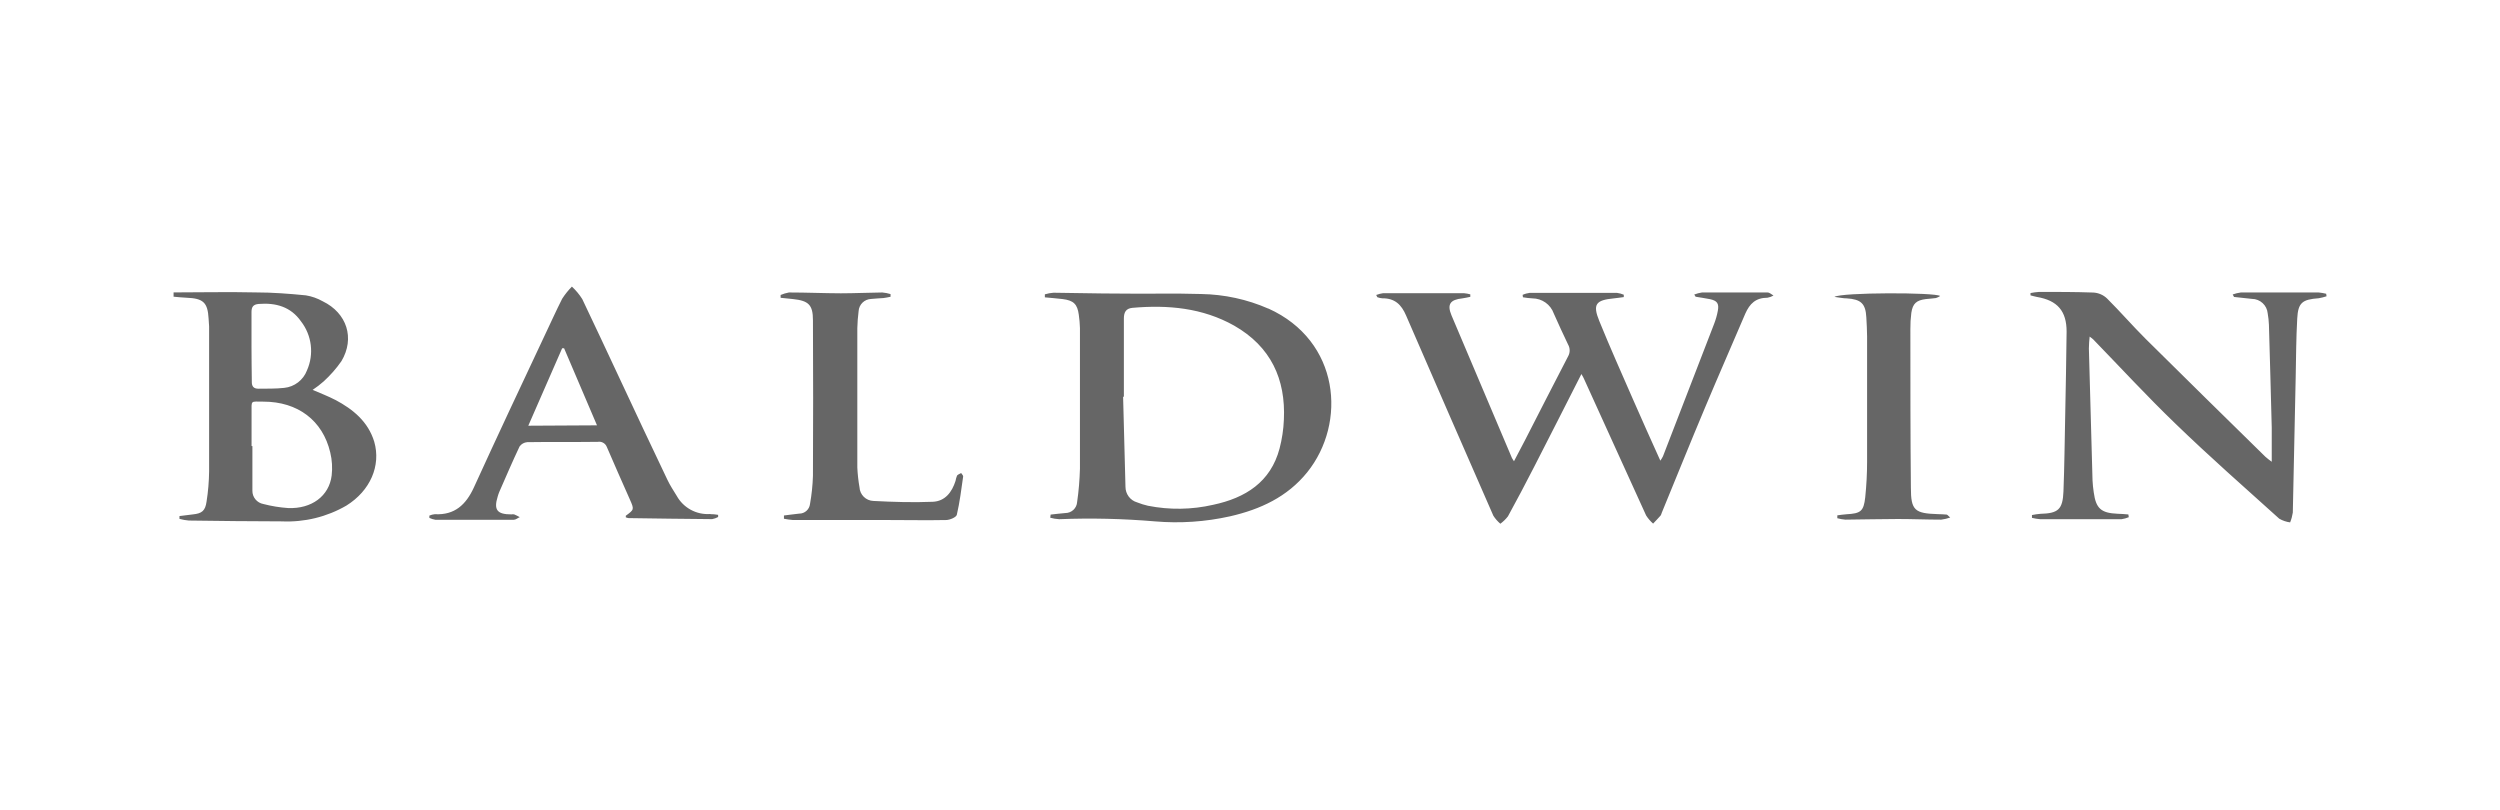 <?xml version="1.0" encoding="UTF-8"?>
<svg xmlns="http://www.w3.org/2000/svg" xmlns:xlink="http://www.w3.org/1999/xlink" id="Capa_2" data-name="Capa 2" viewBox="0 0 390.46 126.55">
  <defs>
    <style>
      .cls-1 {
        fill: #666;
      }

      .cls-1, .cls-2 {
        stroke-width: 0px;
      }

      .cls-2 {
        fill: none;
      }

      .cls-3 {
        clip-path: url(#clippath);
      }
    </style>
    <clipPath id="clippath">
      <rect class="cls-2" width="390.46" height="126.55"></rect>
    </clipPath>
  </defs>
  <g id="Capa_1-2" data-name="Capa 1">
    <g class="cls-3">
      <g id="Layer_2" data-name="Layer 2">
        <g id="Layer_1-2" data-name="Layer 1-2">
          <path class="cls-1" d="M52.37,62.46c-1.11-.58-2.3-1.03-3.54-1.57.6-.4,1.18-.84,1.72-1.32,1.04-.95,1.98-2.01,2.78-3.17,2.13-3.58.85-7.51-2.92-9.34-.81-.46-1.71-.78-2.63-.93-2.62-.26-5.24-.46-7.85-.46-4.27-.1-8.55,0-12.82,0v.67c.67.06,1.34.13,2.01.16,2.62.1,3.32.73,3.46,3.27,0,.41.08.81.08,1.21v22.63c-.02,1.59-.15,3.17-.4,4.74-.2,1.43-.73,1.85-2.13,1.99l-2.1.26v.44c.48.13.97.22,1.46.26,4.84.06,9.67.13,14.51.13,3.54.16,7.05-.69,10.11-2.47,3.71-2.31,5.42-6.22,4.34-9.97-.96-3.15-3.32-5.07-6.09-6.54ZM39.28,54.07v-5.32c0-.83.27-1.2,1.13-1.28,2.69-.21,5.01.45,6.6,2.72,1.7,2.19,2.06,5.14.93,7.67-.57,1.5-1.95,2.56-3.55,2.72-1.33.15-2.69.11-4.03.13-.73,0-1.05-.35-1.03-1.11-.02-1.84-.05-3.7-.05-5.54ZM51.8,74.27c-.4,3.21-3.13,5.23-6.8,5.08-1.3-.09-2.6-.3-3.86-.63-1-.18-1.73-1.05-1.72-2.07v-6.98h-.13v-5.21c0-2.01-.2-1.73,1.85-1.73,5.36,0,9.26,2.93,10.44,7.94.29,1.18.36,2.41.22,3.62ZM276.06,45.68c.32,0,.64.31.93.48-.29.16-.6.28-.93.34-1.85,0-2.78.93-3.47,2.48-2.09,4.91-4.24,9.78-6.3,14.7-2.3,5.47-4.51,10.96-6.76,16.43-.03.14-.09.28-.17.41-.38.44-.78.84-1.17,1.26-.42-.37-.79-.8-1.09-1.27-3.27-7.14-6.48-14.29-9.75-21.44-.06-.16-.17-.31-.36-.65-2.53,4.97-4.95,9.77-7.41,14.55-1.32,2.58-2.67,5.13-4.06,7.67-.34.44-.74.83-1.19,1.16-.42-.36-.79-.78-1.09-1.25-4.56-10.41-9.11-20.84-13.63-31.27-.72-1.68-1.74-2.71-3.71-2.69-.26-.02-.51-.07-.75-.16-.05,0-.07-.12-.21-.36.35-.13.71-.23,1.08-.28h12.61c.34.03.68.09,1.01.18v.39c-.41.08-.82.19-1.24.24-1.91.2-2.42.93-1.7,2.65,3.14,7.41,6.29,14.85,9.45,22.3.1.17.2.33.31.49.62-1.19,1.19-2.25,1.74-3.32,2.23-4.35,4.45-8.72,6.71-13.06.33-.57.33-1.28,0-1.85-.78-1.6-1.5-3.22-2.23-4.84-.5-1.42-1.85-2.37-3.35-2.37-.49-.03-.99-.08-1.47-.17l-.05-.38c.35-.16.73-.26,1.11-.31h13.62c.37.05.72.14,1.07.29v.37c-.52.06-1.03.16-1.54.2-2.85.27-3.35.93-2.28,3.55,1.67,4.11,3.49,8.17,5.27,12.25,1.38,3.15,2.78,6.28,4.26,9.55.15-.21.29-.44.41-.68,2.66-6.87,5.31-13.74,7.96-20.61.27-.69.48-1.4.61-2.13.21-1.13-.11-1.57-1.25-1.81-.72-.15-1.46-.24-2.19-.37-.06,0-.08-.11-.24-.35.39-.15.8-.26,1.21-.32h10.24ZM198.09,48.2c-3.31-1.45-6.87-2.22-10.49-2.28-4.27-.14-8.55,0-12.82-.07-3.42,0-6.84-.1-10.24-.13-.46.03-.91.12-1.35.25v.47c.93.09,1.85.16,2.78.27,1.7.21,2.3.79,2.52,2.45.1.69.16,1.38.18,2.07v21.98c-.05,1.74-.19,3.47-.44,5.19-.06.98-.87,1.73-1.85,1.73-.77.06-1.53.16-2.29.24l-.06.49c.45.13.92.2,1.39.23,4.99-.2,9.98-.08,14.95.34,3.93.34,7.89.07,11.75-.79,4.71-1.08,8.93-3.02,12.04-6.87,6.22-7.73,5.11-20.54-6.06-25.58ZM200.52,65.56c-.06,1.51-.29,3.02-.67,4.48-1.39,5.26-5.34,7.73-10.37,8.8-3.35.77-6.82.82-10.19.15-.58-.13-1.15-.31-1.7-.53-1.08-.31-1.81-1.31-1.81-2.43-.12-4.69-.24-9.38-.37-14.07h.12v-12.21c0-.97.31-1.57,1.33-1.67,5.56-.49,10.95,0,15.9,2.78,5.72,3.27,8.06,8.34,7.76,14.69h0ZM363.35,46.28c-.39.13-.79.23-1.2.3-2.58.19-3.23.69-3.36,3.19-.17,3.03-.18,6.07-.24,9.1-.15,7.07-.29,14.13-.45,21.19-.08.52-.22,1.04-.42,1.53-.6-.08-1.18-.28-1.7-.58-5.43-4.89-10.92-9.72-16.19-14.82-4.43-4.26-8.6-8.79-12.88-13.2-.1-.1-.23-.18-.54-.42-.07.62-.11,1.23-.12,1.85.18,6.87.37,13.75.57,20.63.03.62.1,1.24.19,1.85.34,2.52,1.15,3.23,3.71,3.34.57,0,1.13.07,1.7.11l.06.43c-.36.15-.74.25-1.12.31h-12.72c-.43-.03-.86-.11-1.28-.21v-.44c.43-.09.87-.15,1.32-.19,2.78-.07,3.49-.68,3.6-3.51.15-3.92.19-7.84.27-11.76.08-4.4.18-8.8.22-13.2,0-3.19-1.43-4.86-4.63-5.4-.34-.06-.68-.17-1.01-.25v-.36c.45-.09.9-.15,1.36-.18,2.78,0,5.63,0,8.45.1.8.04,1.57.37,2.15.93,2.06,2.05,3.96,4.25,6.02,6.3,6.21,6.17,12.47,12.29,18.71,18.42.32.28.65.54.99.78v-5.31c-.13-5.36-.29-10.73-.44-16.09-.02-.59-.09-1.18-.19-1.76-.11-1.29-1.19-2.28-2.48-2.28-.93-.11-1.85-.19-2.78-.3,0,0-.06-.12-.21-.39.41-.15.84-.25,1.28-.31h12.15c.39.04.78.1,1.17.2l.06.4ZM110.92,80.28c-2.15.15-4.19-.96-5.23-2.84-.5-.82-1.04-1.63-1.45-2.5-2.53-5.3-5.04-10.63-7.53-15.97-1.92-4.09-3.83-8.21-5.77-12.26-.45-.72-1-1.37-1.62-1.95-.57.58-1.08,1.22-1.52,1.9-.97,1.92-1.85,3.89-2.78,5.84-3.71,7.88-7.41,15.75-11.02,23.66-1.22,2.64-2.97,4.32-6.09,4.15-.29.03-.58.1-.85.22v.36c.29.14.61.23.93.29h12.26c.31,0,.6-.27.93-.41-.28-.16-.57-.3-.87-.43-.15-.03-.3-.03-.44,0-2.24,0-2.78-.71-2.14-2.78.07-.25.15-.49.25-.73,1.04-2.37,2.06-4.76,3.17-7.1.28-.39.71-.63,1.19-.67,3.71-.06,7.35,0,11.03-.05.58-.1,1.16.21,1.39.76,1.18,2.78,2.41,5.49,3.61,8.23.7,1.58.69,1.58-.63,2.55v.25c.14.06.29.1.44.12,4.32.07,8.67.12,13.05.16.33-.06.64-.17.93-.33v-.34c-.4-.07-.8-.11-1.2-.11ZM82.51,66.49c1.8-4.11,3.55-8.1,5.29-12.1h.3l5.14,12.04-10.73.06ZM150.13,73.9c.1.18.32.36.3.52-.29,2-.53,4.02-.99,5.98-.09.39-1.07.8-1.64.82-2.96.06-5.93,0-8.89,0h-15.07c-.47-.04-.94-.11-1.4-.2v-.51c.79-.09,1.58-.21,2.37-.29.87.01,1.6-.64,1.7-1.5.26-1.45.41-2.92.46-4.39.04-8.1.04-16.2,0-24.31,0-2.41-.68-3.05-3.11-3.31l-1.94-.2v-.44c.42-.18.85-.31,1.3-.39,2.7,0,5.4.12,8.1.13,2.17,0,4.34-.11,6.48-.13.44.04.87.12,1.29.25v.42c-.36.06-.73.17-1.1.2-.63.06-1.27.06-1.91.14-1.06.03-1.92.86-1.98,1.92-.11.88-.18,1.76-.2,2.65v21.76c.05,1.03.16,2.07.34,3.08.06,1.17,1,2.1,2.18,2.14,3.09.16,6.21.26,9.26.13,1.93-.08,3-1.5,3.56-3.26.05-.29.13-.57.24-.84.16-.19.44-.26.64-.39l.02.03ZM304.07,80.39c.09,0,.17.14.52.44-.45.16-.92.27-1.4.33-2.25,0-4.5-.1-6.75-.1-2.78,0-5.47.08-8.22.1-.43-.03-.85-.11-1.26-.22v-.45c.47-.06.93-.14,1.43-.17,2.22-.12,2.69-.46,2.93-2.66.19-1.85.29-3.7.29-5.56v-19.54c0-.99-.07-1.99-.12-2.99-.11-2.15-.83-2.83-3.07-2.97-.55,0-1.08-.12-1.91-.23,1.08-.72,15.75-.72,16.51-.14-.2.14-.42.25-.66.32-.52.08-1.05.1-1.57.16-1.48.19-2.05.69-2.27,2.15-.11.84-.16,1.7-.15,2.55,0,8.24,0,16.5.08,24.75,0,3.56.59,4.03,4.24,4.14.44,0,.91.04,1.37.07v.03Z"></path>
        </g>
      </g>
    </g>
  </g>
</svg>
